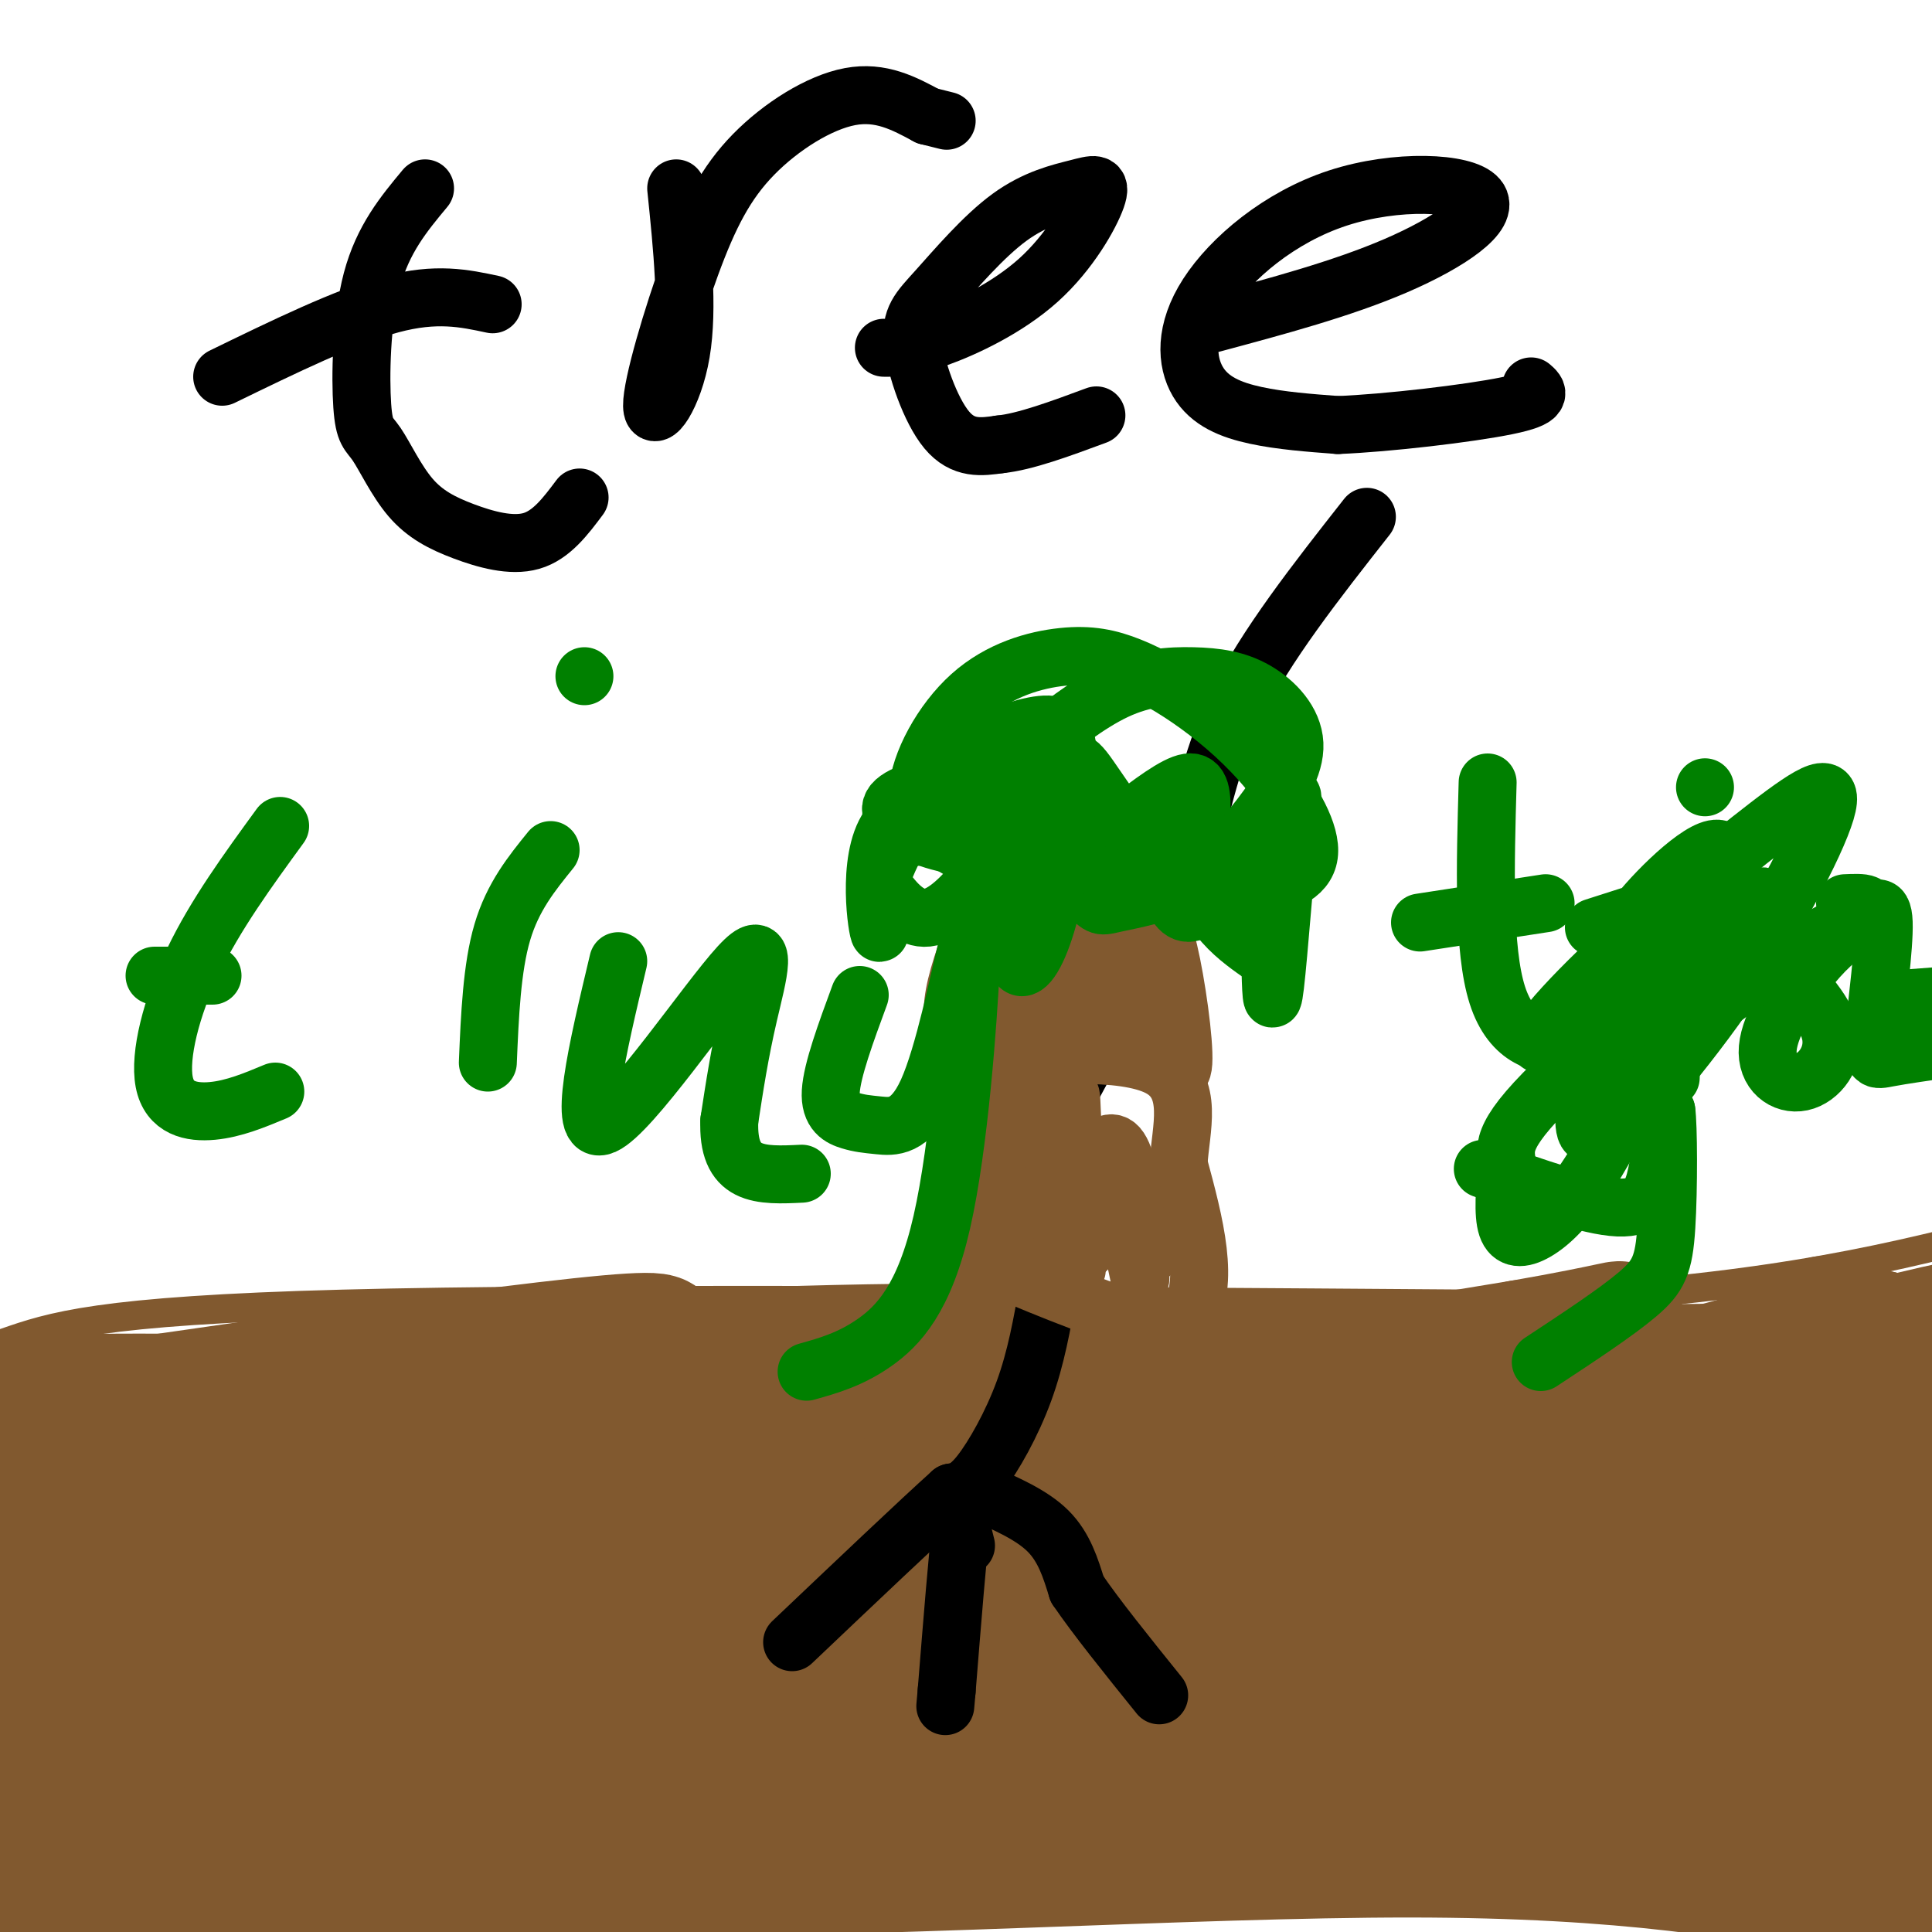 <svg viewBox='0 0 400 400' version='1.1' xmlns='http://www.w3.org/2000/svg' xmlns:xlink='http://www.w3.org/1999/xlink'><g fill='none' stroke='#81592f' stroke-width='6' stroke-linecap='round' stroke-linejoin='round'><path d='M1,278c9.583,-3.333 19.167,-6.667 70,-8c50.833,-1.333 142.917,-0.667 235,0'/><path d='M306,270c57.000,-2.500 82.000,-8.750 107,-15'/><path d='M3,285c-1.708,40.595 -3.417,81.190 -5,100c-1.583,18.810 -3.042,15.833 6,-6c9.042,-21.833 28.583,-62.524 36,-76c7.417,-13.476 2.708,0.262 -2,14'/><path d='M38,317c-2.659,18.360 -8.305,57.258 -10,64c-1.695,6.742 0.562,-18.674 7,-42c6.438,-23.326 17.055,-44.562 11,-28c-6.055,16.562 -28.784,70.920 -27,73c1.784,2.080 28.081,-48.120 37,-67c8.919,-18.880 0.459,-6.440 -8,6'/><path d='M48,323c-5.226,5.202 -14.293,15.206 -21,29c-6.707,13.794 -11.056,31.378 -10,25c1.056,-6.378 7.515,-36.717 14,-56c6.485,-19.283 12.996,-27.509 13,-22c0.004,5.509 -6.498,24.755 -13,44'/></g>
<g fill='none' stroke='#81592f' stroke-width='28' stroke-linecap='round' stroke-linejoin='round'><path d='M20,362c24.667,-1.655 49.333,-3.310 106,-4c56.667,-0.690 145.333,-0.417 168,2c22.667,2.417 -20.667,6.976 -56,10c-35.333,3.024 -62.667,4.512 -90,6'/><path d='M148,376c-43.678,1.030 -107.872,0.606 -117,3c-9.128,2.394 36.812,7.606 93,8c56.188,0.394 122.625,-4.030 168,-4c45.375,0.030 69.687,4.515 94,9'/><path d='M386,392c19.604,2.498 21.615,4.244 7,1c-14.615,-3.244 -45.855,-11.477 -71,-16c-25.145,-4.523 -44.193,-5.336 -74,-4c-29.807,1.336 -70.371,4.821 -72,3c-1.629,-1.821 35.677,-8.949 70,-11c34.323,-2.051 65.661,0.974 97,4'/><path d='M343,369c26.460,2.273 44.109,5.954 56,6c11.891,0.046 18.022,-3.544 22,-6c3.978,-2.456 5.802,-3.776 -16,-7c-21.802,-3.224 -67.229,-8.350 -124,-11c-56.771,-2.650 -124.885,-2.825 -193,-3'/><path d='M88,348c-44.088,-0.011 -57.807,1.461 -15,2c42.807,0.539 142.140,0.145 204,1c61.860,0.855 86.246,2.959 66,4c-20.246,1.041 -85.123,1.021 -150,1'/><path d='M193,356c-38.595,1.704 -60.083,5.464 -92,5c-31.917,-0.464 -74.261,-5.151 -87,-5c-12.739,0.151 4.129,5.140 11,8c6.871,2.860 3.745,3.589 22,6c18.255,2.411 57.892,6.502 75,9c17.108,2.498 11.689,3.401 10,5c-1.689,1.599 0.353,3.892 -2,7c-2.353,3.108 -9.101,7.031 -20,10c-10.899,2.969 -25.950,4.985 -41,7'/><path d='M69,408c-25.996,2.726 -70.485,6.043 -85,6c-14.515,-0.043 0.944,-3.444 12,-7c11.056,-3.556 17.707,-7.265 44,-13c26.293,-5.735 72.226,-13.496 78,-15c5.774,-1.504 -28.613,3.248 -63,8'/><path d='M55,387c-23.590,2.496 -51.065,4.737 -59,4c-7.935,-0.737 3.669,-4.451 19,-8c15.331,-3.549 34.387,-6.935 36,-6c1.613,0.935 -14.217,6.189 -22,8c-7.783,1.811 -7.518,0.180 -10,-2c-2.482,-2.180 -7.709,-4.909 -10,-9c-2.291,-4.091 -1.645,-9.546 -1,-15'/><path d='M8,359c2.350,-6.895 8.725,-16.631 11,-18c2.275,-1.369 0.449,5.630 0,13c-0.449,7.370 0.477,15.109 -2,9c-2.477,-6.109 -8.359,-26.068 -11,-36c-2.641,-9.932 -2.040,-9.838 0,-13c2.040,-3.162 5.520,-9.581 9,-16'/><path d='M15,298c2.643,-4.258 4.750,-6.904 4,0c-0.750,6.904 -4.356,23.359 -5,31c-0.644,7.641 1.673,6.469 3,4c1.327,-2.469 1.663,-6.234 2,-10'/><path d='M19,323c1.738,-7.345 5.083,-20.708 1,-26c-4.083,-5.292 -15.595,-2.512 -15,-1c0.595,1.512 13.298,1.756 26,2'/><path d='M31,298c13.516,2.333 34.307,7.167 64,9c29.693,1.833 68.289,0.667 97,3c28.711,2.333 47.538,8.167 66,9c18.462,0.833 36.561,-3.333 35,-3c-1.561,0.333 -22.780,5.167 -44,10'/><path d='M249,326c-24.574,4.715 -64.010,11.501 -116,14c-51.990,2.499 -116.536,0.711 -126,1c-9.464,0.289 36.153,2.654 82,3c45.847,0.346 91.923,-1.327 138,-3'/><path d='M227,341c58.424,-0.062 135.485,1.282 102,1c-33.485,-0.282 -177.515,-2.191 -248,-5c-70.485,-2.809 -67.424,-6.517 -62,-8c5.424,-1.483 13.212,-0.742 21,0'/><path d='M40,329c29.938,-0.684 94.284,-2.394 151,-8c56.716,-5.606 105.802,-15.107 95,-11c-10.802,4.107 -81.493,21.823 -135,32c-53.507,10.177 -89.829,12.817 -111,14c-21.171,1.183 -27.192,0.909 -33,0c-5.808,-0.909 -11.404,-2.455 -17,-4'/><path d='M-10,352c-3.415,-1.670 -3.451,-3.845 0,-5c3.451,-1.155 10.389,-1.290 7,-3c-3.389,-1.710 -17.104,-4.995 51,-6c68.104,-1.005 218.029,0.271 279,0c60.971,-0.271 32.990,-2.089 27,-4c-5.990,-1.911 10.013,-3.914 19,-7c8.987,-3.086 10.958,-7.254 12,-10c1.042,-2.746 1.155,-4.070 -3,-5c-4.155,-0.930 -12.577,-1.465 -21,-2'/><path d='M361,310c-19.763,2.690 -58.670,10.416 -73,14c-14.330,3.584 -4.084,3.027 5,3c9.084,-0.027 17.007,0.478 33,0c15.993,-0.478 40.057,-1.939 54,-4c13.943,-2.061 17.767,-4.724 18,-7c0.233,-2.276 -3.123,-4.167 -6,-5c-2.877,-0.833 -5.275,-0.609 -10,1c-4.725,1.609 -11.779,4.603 -17,10c-5.221,5.397 -8.611,13.199 -12,21'/><path d='M353,343c-0.448,4.904 4.432,6.666 6,8c1.568,1.334 -0.177,2.242 8,2c8.177,-0.242 26.275,-1.634 34,-3c7.725,-1.366 5.077,-2.707 6,-4c0.923,-1.293 5.416,-2.540 4,-7c-1.416,-4.460 -8.740,-12.134 -13,-16c-4.260,-3.866 -5.455,-3.926 -10,3c-4.545,6.926 -12.442,20.836 -14,20c-1.558,-0.836 3.221,-16.418 8,-32'/><path d='M382,314c1.393,-13.250 0.875,-30.375 4,-29c3.125,1.375 9.893,21.250 11,23c1.107,1.750 -3.446,-14.625 -8,-31'/><path d='M389,277c-3.721,0.251 -9.025,16.379 -11,18c-1.975,1.621 -0.622,-11.267 0,-17c0.622,-5.733 0.514,-4.313 -3,-2c-3.514,2.313 -10.432,5.518 -21,8c-10.568,2.482 -24.784,4.241 -39,6'/><path d='M315,290c-17.017,1.809 -40.059,3.332 -63,2c-22.941,-1.332 -45.783,-5.517 -69,-8c-23.217,-2.483 -46.811,-3.263 -68,-2c-21.189,1.263 -39.974,4.571 -60,10c-20.026,5.429 -41.293,12.980 -54,16c-12.707,3.020 -16.853,1.510 -21,0'/><path d='M-20,308c-2.992,-1.268 0.027,-4.439 -9,-5c-9.027,-0.561 -30.100,1.489 4,-4c34.100,-5.489 123.373,-18.516 151,-21c27.627,-2.484 -6.392,5.576 -32,10c-25.608,4.424 -42.804,5.212 -60,6'/><path d='M34,294c-21.832,0.326 -46.411,-1.860 -38,-3c8.411,-1.140 49.811,-1.233 84,0c34.189,1.233 61.166,3.794 81,5c19.834,1.206 32.524,1.059 57,-2c24.476,-3.059 60.738,-9.029 97,-15'/><path d='M315,279c20.462,-3.557 23.115,-4.950 18,-3c-5.115,1.950 -18.000,7.244 -36,8c-18.000,0.756 -41.115,-3.027 -76,-4c-34.885,-0.973 -81.538,0.865 -88,2c-6.462,1.135 27.269,1.568 61,2'/><path d='M194,284c42.346,0.368 117.712,0.289 153,0c35.288,-0.289 30.500,-0.789 36,-3c5.500,-2.211 21.288,-6.134 29,-7c7.712,-0.866 7.346,1.324 -9,8c-16.346,6.676 -48.673,17.838 -81,29'/><path d='M322,311c-20.225,7.861 -30.289,13.013 -18,11c12.289,-2.013 46.929,-11.193 57,-15c10.071,-3.807 -4.428,-2.242 -26,4c-21.572,6.242 -50.217,17.162 -59,19c-8.783,1.838 2.295,-5.404 11,-11c8.705,-5.596 15.036,-9.545 27,-14c11.964,-4.455 29.561,-9.416 33,-9c3.439,0.416 -7.281,6.208 -18,12'/><path d='M329,308c-16.167,9.500 -47.583,27.250 -79,45'/></g>
<g fill='none' stroke='#000000' stroke-width='12' stroke-linecap='round' stroke-linejoin='round'><path d='M217,267c-1.244,7.067 -2.489,14.133 -5,21c-2.511,6.867 -6.289,13.533 -9,17c-2.711,3.467 -4.356,3.733 -6,4'/><path d='M197,309c-6.500,5.833 -19.750,18.417 -33,31'/><path d='M203,309c5.333,2.333 10.667,4.667 14,8c3.333,3.333 4.667,7.667 6,12'/><path d='M223,329c3.833,5.667 10.417,13.833 17,22'/><path d='M200,320c0.000,0.000 -1.000,-4.000 -1,-4'/><path d='M199,316c-0.667,5.000 -1.833,19.500 -3,34'/><path d='M196,350c-0.500,5.667 -0.250,2.833 0,0'/><path d='M88,39c-4.371,5.252 -8.743,10.505 -11,19c-2.257,8.495 -2.400,20.234 -2,26c0.400,5.766 1.342,5.559 3,8c1.658,2.441 4.032,7.531 7,11c2.968,3.469 6.530,5.319 11,7c4.470,1.681 9.849,3.195 14,2c4.151,-1.195 7.076,-5.097 10,-9'/><path d='M46,78c12.833,-6.250 25.667,-12.500 35,-15c9.333,-2.500 15.167,-1.250 21,0'/><path d='M140,39c1.275,12.404 2.550,24.808 1,34c-1.550,9.192 -5.926,15.173 -6,11c-0.074,-4.173 4.156,-18.500 8,-29c3.844,-10.500 7.304,-17.173 13,-23c5.696,-5.827 13.627,-10.808 20,-12c6.373,-1.192 11.186,1.404 16,4'/><path d='M192,24c3.333,0.833 3.667,0.917 4,1'/><path d='M183,72c2.645,0.019 5.290,0.039 11,-2c5.710,-2.039 14.486,-6.136 21,-12c6.514,-5.864 10.766,-13.496 12,-17c1.234,-3.504 -0.552,-2.882 -4,-2c-3.448,0.882 -8.559,2.024 -14,6c-5.441,3.976 -11.211,10.787 -15,15c-3.789,4.213 -5.597,5.826 -5,11c0.597,5.174 3.599,13.907 7,18c3.401,4.093 7.200,3.547 11,3'/><path d='M207,92c5.167,-0.500 12.583,-3.250 20,-6'/><path d='M251,67c13.466,-3.614 26.931,-7.227 38,-12c11.069,-4.773 19.740,-10.705 17,-14c-2.740,-3.295 -16.892,-3.952 -29,0c-12.108,3.952 -22.173,12.513 -27,20c-4.827,7.487 -4.415,13.900 -2,18c2.415,4.100 6.833,5.886 12,7c5.167,1.114 11.084,1.557 17,2'/><path d='M277,88c10.200,-0.400 27.200,-2.400 35,-4c7.800,-1.600 6.400,-2.800 5,-4'/><path d='M283,107c-10.533,13.400 -21.067,26.800 -27,39c-5.933,12.200 -7.267,23.200 -11,34c-3.733,10.800 -9.867,21.400 -16,32'/><path d='M229,212c-5.833,11.167 -12.417,23.083 -19,35'/><path d='M210,247c-3.333,5.833 -2.167,2.917 -1,0'/></g>
<g fill='none' stroke='#81592f' stroke-width='12' stroke-linecap='round' stroke-linejoin='round'><path d='M196,258c13.179,5.637 26.357,11.274 35,14c8.643,2.726 12.750,2.542 15,0c2.250,-2.542 2.643,-7.440 2,-13c-0.643,-5.560 -2.321,-11.780 -4,-18'/><path d='M244,241c0.393,-7.179 3.375,-16.125 -4,-20c-7.375,-3.875 -25.107,-2.679 -33,-1c-7.893,1.679 -5.946,3.839 -4,6'/><path d='M203,226c-1.422,11.689 -2.978,37.911 -1,41c1.978,3.089 7.489,-16.956 13,-37'/><path d='M215,230c0.359,4.088 -5.244,32.807 -8,33c-2.756,0.193 -2.665,-28.140 -1,-33c1.665,-4.860 4.904,13.754 7,21c2.096,7.246 3.048,3.123 4,-1'/><path d='M217,250c1.224,-6.085 2.284,-20.799 4,-17c1.716,3.799 4.089,26.111 4,26c-0.089,-0.111 -2.639,-22.645 -4,-25c-1.361,-2.355 -1.532,15.470 -1,23c0.532,7.530 1.766,4.765 3,2'/><path d='M223,259c1.044,-3.747 2.156,-14.115 4,-18c1.844,-3.885 4.422,-1.289 7,5c2.578,6.289 5.156,16.270 4,13c-1.156,-3.270 -6.044,-19.791 -7,-21c-0.956,-1.209 2.022,12.896 5,27'/><path d='M236,265c0.525,0.237 -0.662,-12.670 -2,-20c-1.338,-7.330 -2.828,-9.084 -5,-8c-2.172,1.084 -5.024,5.007 -6,12c-0.976,6.993 -0.074,17.056 0,13c0.074,-4.056 -0.681,-22.232 -1,-30c-0.319,-7.768 -0.201,-5.130 -1,-3c-0.799,2.130 -2.514,3.751 -4,4c-1.486,0.249 -2.743,-0.876 -4,-2'/><path d='M213,231c-3.409,-5.536 -9.930,-18.376 -12,-21c-2.070,-2.624 0.311,4.967 2,12c1.689,7.033 2.685,13.509 2,6c-0.685,-7.509 -3.053,-29.003 -4,-34c-0.947,-4.997 -0.474,6.501 0,18'/><path d='M201,212c-1.536,3.128 -5.375,1.948 -3,-8c2.375,-9.948 10.965,-28.666 13,-29c2.035,-0.334 -2.486,17.715 -2,27c0.486,9.285 5.977,9.808 9,2c3.023,-7.808 3.578,-23.945 4,-26c0.422,-2.055 0.711,9.973 1,22'/><path d='M223,200c1.878,7.675 6.072,15.863 6,17c-0.072,1.137 -4.411,-4.778 -7,-13c-2.589,-8.222 -3.428,-18.752 -2,-15c1.428,3.752 5.122,21.786 7,23c1.878,1.214 1.939,-14.393 2,-30'/><path d='M229,182c0.881,-0.096 2.084,14.663 4,23c1.916,8.337 4.546,10.252 7,13c2.454,2.748 4.731,6.330 5,2c0.269,-4.330 -1.472,-16.573 -3,-23c-1.528,-6.427 -2.843,-7.037 -4,-5c-1.157,2.037 -2.155,6.721 -4,9c-1.845,2.279 -4.535,2.152 -7,1c-2.465,-1.152 -4.704,-3.329 -6,-7c-1.296,-3.671 -1.648,-8.835 -2,-14'/></g>
<g fill='none' stroke='#008000' stroke-width='12' stroke-linecap='round' stroke-linejoin='round'><path d='M220,181c7.218,-5.705 14.435,-11.410 18,-8c3.565,3.410 3.477,15.936 8,16c4.523,0.064 13.656,-12.333 18,-19c4.344,-6.667 3.900,-7.603 3,1c-0.900,8.603 -2.257,26.744 -3,33c-0.743,6.256 -0.871,0.628 -1,-5'/><path d='M263,199c-3.564,-2.785 -11.974,-7.249 -14,-16c-2.026,-8.751 2.333,-21.789 -3,-21c-5.333,0.789 -20.359,15.405 -26,17c-5.641,1.595 -1.897,-9.830 -4,-13c-2.103,-3.170 -10.051,1.915 -18,7'/><path d='M198,173c-5.892,0.643 -11.620,-1.250 -14,4c-2.380,5.250 -1.410,17.644 -2,16c-0.590,-1.644 -2.740,-17.327 3,-23c5.740,-5.673 19.370,-1.337 33,3'/><path d='M218,173c9.340,-0.267 16.191,-2.436 20,-3c3.809,-0.564 4.575,0.476 6,5c1.425,4.524 3.508,12.531 0,10c-3.508,-2.531 -12.608,-15.602 -17,-22c-4.392,-6.398 -4.075,-6.123 -10,-5c-5.925,1.123 -18.093,3.095 -25,5c-6.907,1.905 -8.552,3.744 -7,6c1.552,2.256 6.301,4.930 13,6c6.699,1.070 15.350,0.535 24,0'/><path d='M222,175c10.661,-0.310 25.314,-1.083 25,0c-0.314,1.083 -15.596,4.024 -25,5c-9.404,0.976 -12.930,-0.013 -16,-1c-3.070,-0.987 -5.686,-1.971 -9,-4c-3.314,-2.029 -7.328,-5.102 -7,-11c0.328,-5.898 4.999,-14.622 11,-20c6.001,-5.378 13.333,-7.409 19,-8c5.667,-0.591 9.668,0.260 14,2c4.332,1.740 8.995,4.370 14,8c5.005,3.630 10.352,8.262 15,14c4.648,5.738 8.598,12.583 8,17c-0.598,4.417 -5.742,6.405 -12,7c-6.258,0.595 -13.629,-0.202 -21,-1'/><path d='M238,183c-7.056,-0.689 -14.196,-1.913 -19,-6c-4.804,-4.087 -7.273,-11.039 -8,-15c-0.727,-3.961 0.287,-4.930 4,-8c3.713,-3.070 10.123,-8.239 16,-11c5.877,-2.761 11.219,-3.113 16,-3c4.781,0.113 9.000,0.692 13,3c4.000,2.308 7.780,6.346 8,11c0.220,4.654 -3.119,9.926 -7,15c-3.881,5.074 -8.304,9.950 -14,13c-5.696,3.050 -12.664,4.273 -16,5c-3.336,0.727 -3.038,0.958 -6,-2c-2.962,-2.958 -9.182,-9.104 -11,-16c-1.818,-6.896 0.766,-14.542 1,-15c0.234,-0.458 -1.883,6.271 -4,13'/><path d='M211,167c-1.885,4.568 -4.597,9.490 -8,14c-3.403,4.510 -7.497,8.610 -11,9c-3.503,0.390 -6.414,-2.930 -8,-5c-1.586,-2.070 -1.848,-2.891 0,-7c1.848,-4.109 5.804,-11.504 9,-16c3.196,-4.496 5.631,-6.091 10,-8c4.369,-1.909 10.670,-4.132 14,-4c3.330,0.132 3.688,2.618 4,5c0.312,2.382 0.579,4.659 0,11c-0.579,6.341 -2.002,16.746 -4,24c-1.998,7.254 -4.571,11.358 -6,10c-1.429,-1.358 -1.715,-8.179 -2,-15'/><path d='M308,162c-0.489,17.333 -0.978,34.667 2,44c2.978,9.333 9.422,10.667 14,10c4.578,-0.667 7.289,-3.333 10,-6'/><path d='M294,191c0.000,0.000 26.000,-4.000 26,-4'/><path d='M353,163c0.000,0.000 0.000,0.000 0,0'/><path d='M357,204c0.000,0.000 0.000,0.000 0,0'/><path d='M357,206c-4.083,-10.667 -8.167,-21.333 -10,-19c-1.833,2.333 -1.417,17.667 -1,33'/><path d='M346,220c-0.167,5.500 -0.083,2.750 0,0'/><path d='M367,198c5.483,5.539 10.967,11.078 12,16c1.033,4.922 -2.383,9.226 -6,10c-3.617,0.774 -7.435,-1.984 -7,-7c0.435,-5.016 5.124,-12.290 9,-17c3.876,-4.710 6.938,-6.855 10,-9'/><path d='M385,191c2.807,-2.700 4.825,-4.951 5,0c0.175,4.951 -1.491,17.102 -2,23c-0.509,5.898 0.140,5.542 3,5c2.860,-0.542 7.930,-1.271 13,-2'/><path d='M391,207c0.000,0.000 53.000,-4.000 53,-4'/><path d='M307,242c10.978,3.867 21.956,7.733 28,8c6.044,0.267 7.156,-3.067 8,-7c0.844,-3.933 1.422,-8.467 2,-13'/><path d='M345,230c0.429,2.750 0.500,16.125 0,24c-0.500,7.875 -1.571,10.250 -6,14c-4.429,3.750 -12.214,8.875 -20,14'/><path d='M330,192c9.801,-3.161 19.603,-6.322 25,-7c5.397,-0.678 6.390,1.128 8,1c1.610,-0.128 3.839,-2.190 1,4c-2.839,6.190 -10.745,20.632 -17,29c-6.255,8.368 -10.858,10.661 -14,13c-3.142,2.339 -4.822,4.724 -5,0c-0.178,-4.724 1.146,-16.557 3,-25c1.854,-8.443 4.238,-13.495 10,-20c5.762,-6.505 14.902,-14.462 16,-10c1.098,4.462 -5.847,21.345 -12,35c-6.153,13.655 -11.515,24.083 -16,31c-4.485,6.917 -8.092,10.324 -11,12c-2.908,1.676 -5.117,1.622 -6,-1c-0.883,-2.622 -0.442,-7.811 0,-13'/><path d='M312,241c-0.432,-3.649 -1.511,-6.273 12,-19c13.511,-12.727 41.611,-35.558 41,-36c-0.611,-0.442 -29.932,21.505 -41,28c-11.068,6.495 -3.881,-2.461 7,-13c10.881,-10.539 25.457,-22.661 35,-30c9.543,-7.339 14.053,-9.895 12,-3c-2.053,6.895 -10.668,23.241 -21,38c-10.332,14.759 -22.381,27.931 -23,28c-0.619,0.069 10.190,-12.966 21,-26'/><path d='M355,208c9.800,-7.911 23.800,-14.689 29,-18c5.200,-3.311 1.600,-3.156 -2,-3'/><path d='M58,171c-6.708,9.208 -13.417,18.417 -18,28c-4.583,9.583 -7.042,19.542 -6,25c1.042,5.458 5.583,6.417 10,6c4.417,-0.417 8.708,-2.208 13,-4'/><path d='M32,202c0.000,0.000 12.000,0.000 12,0'/><path d='M114,176c-3.917,4.833 -7.833,9.667 -10,17c-2.167,7.333 -2.583,17.167 -3,27'/><path d='M121,140c0.000,0.000 0.000,0.000 0,0'/><path d='M128,199c-4.351,18.268 -8.702,36.536 -3,34c5.702,-2.536 21.458,-25.875 28,-33c6.542,-7.125 3.869,1.964 2,10c-1.869,8.036 -2.935,15.018 -4,22'/><path d='M151,232c-0.222,5.600 1.222,8.600 4,10c2.778,1.400 6.889,1.200 11,1'/><path d='M178,206c-2.871,7.797 -5.743,15.595 -6,20c-0.257,4.405 2.100,5.418 4,6c1.900,0.582 3.344,0.733 6,1c2.656,0.267 6.523,0.649 10,-7c3.477,-7.649 6.565,-23.328 8,-29c1.435,-5.672 1.218,-1.336 1,3'/><path d='M201,200c-0.536,11.036 -2.375,37.125 -6,53c-3.625,15.875 -9.036,21.536 -14,25c-4.964,3.464 -9.482,4.732 -14,6'/></g>
</svg>